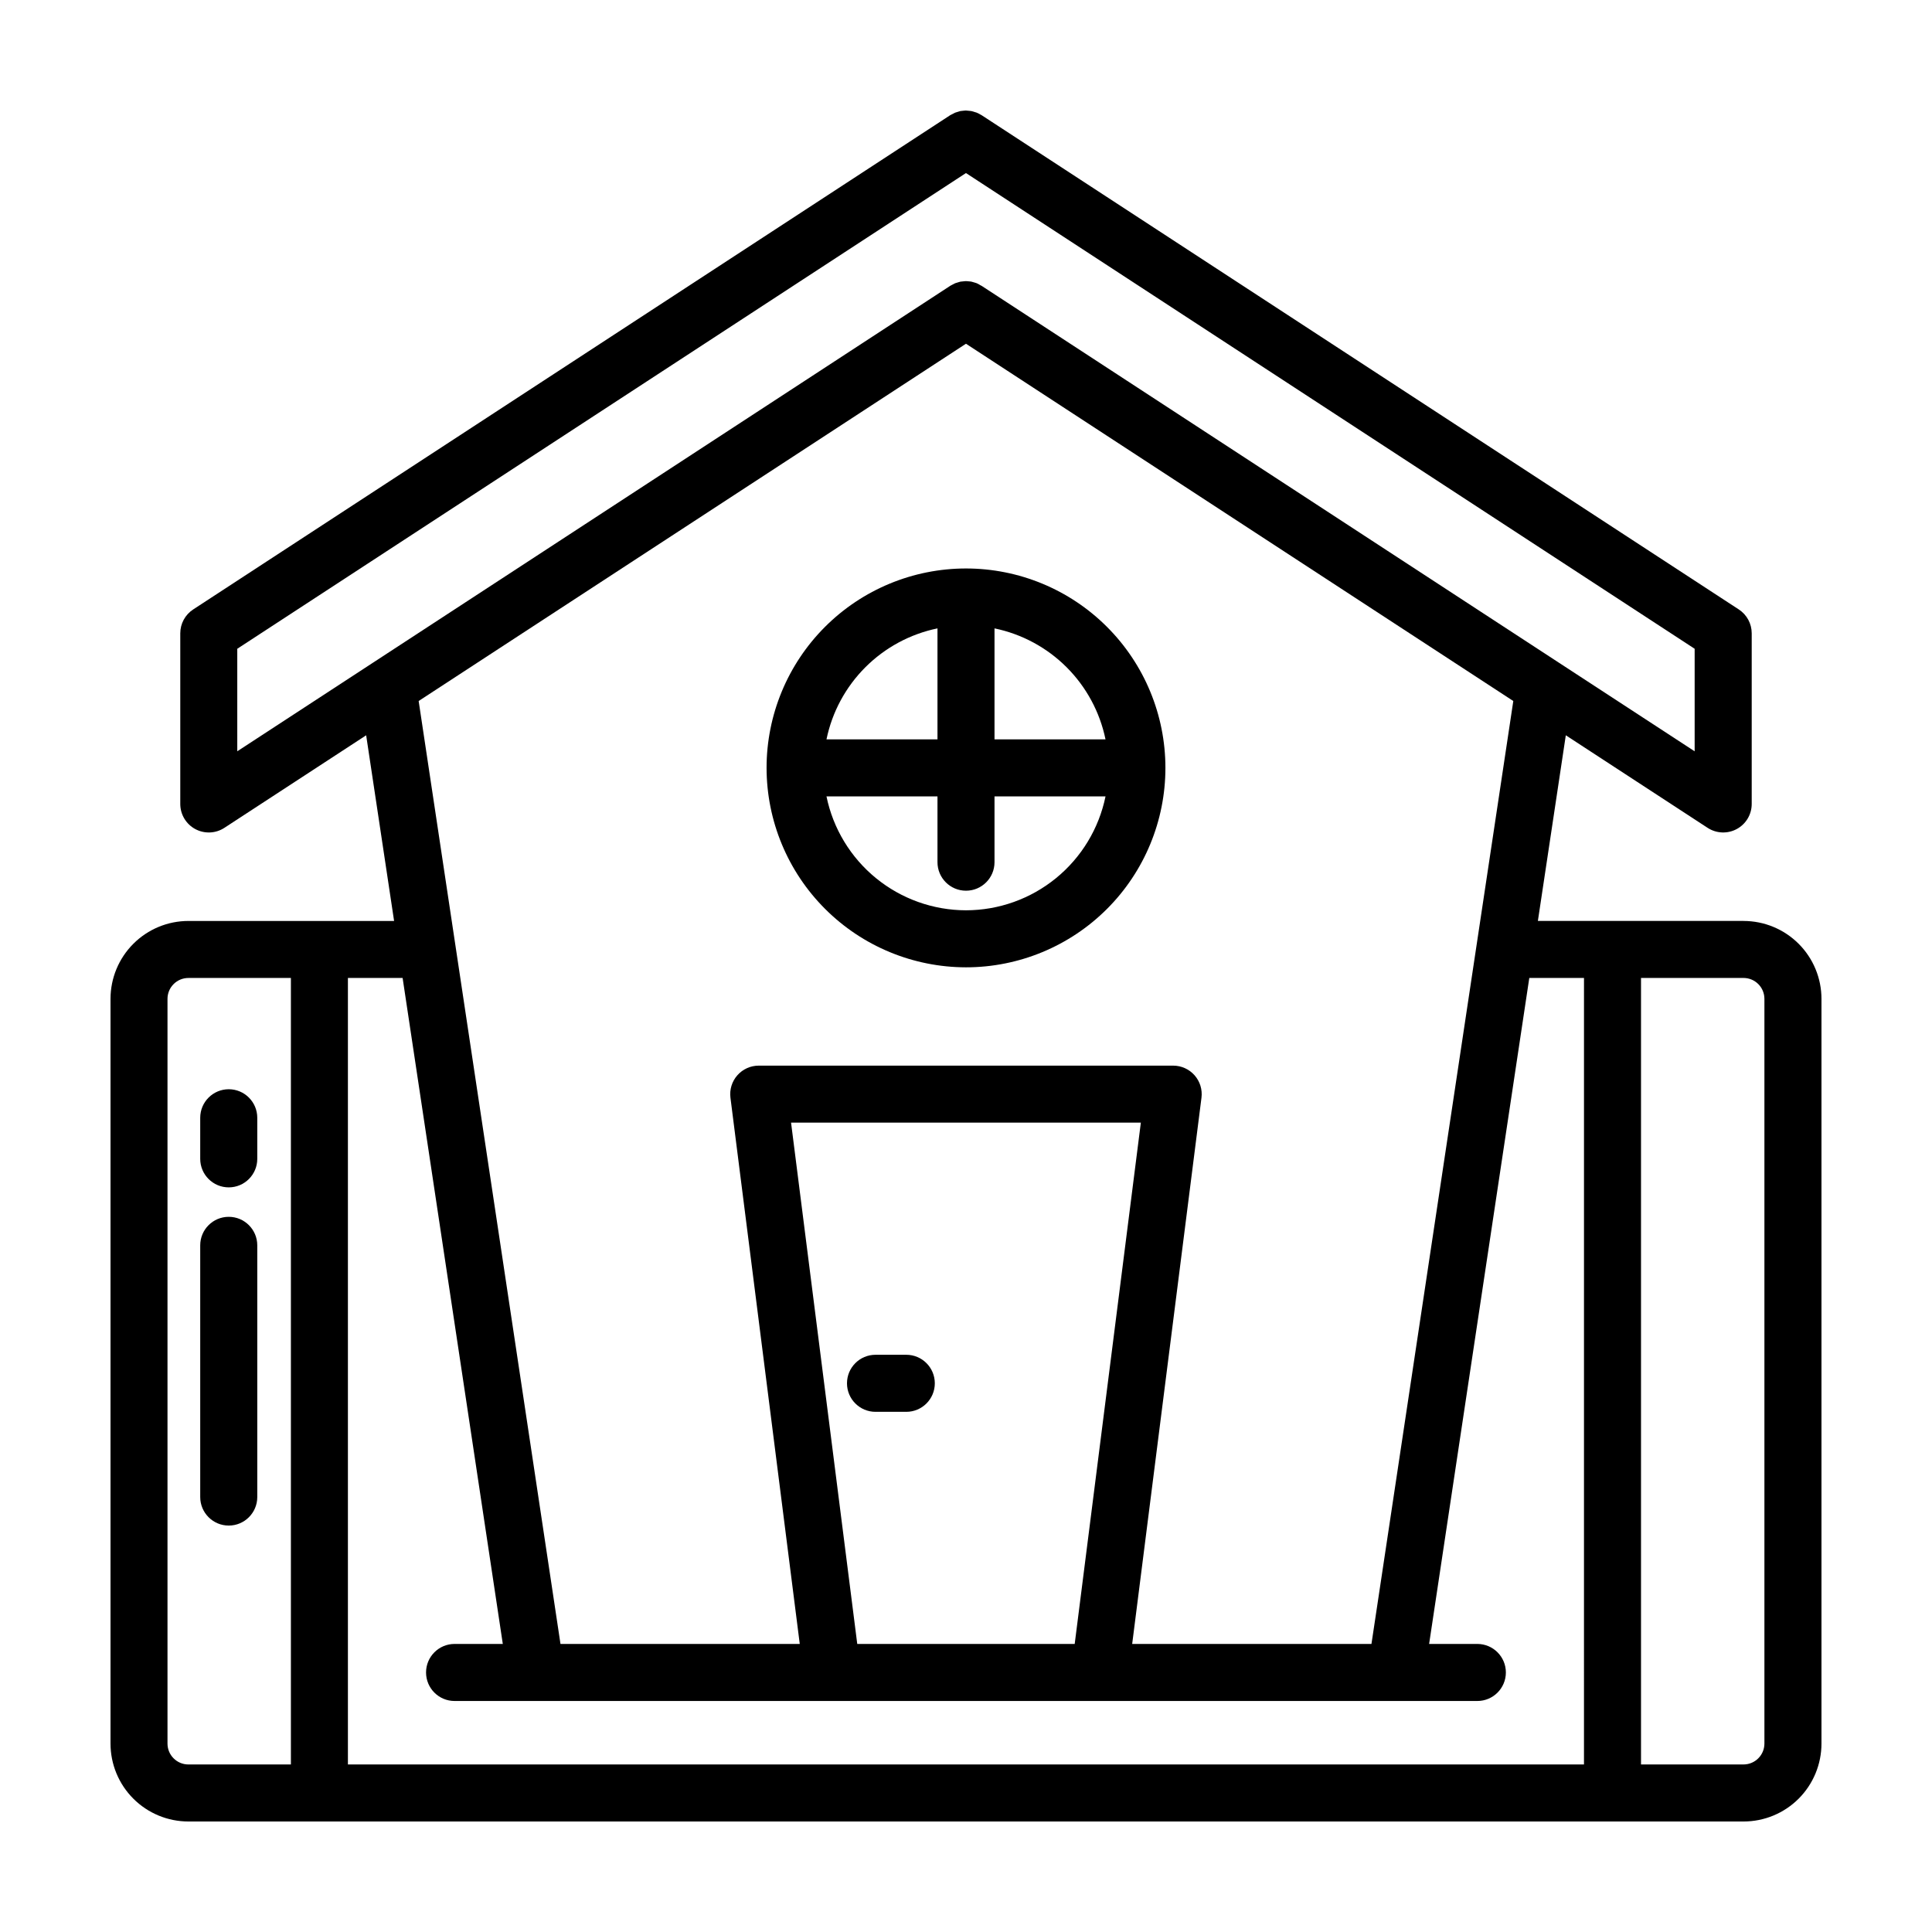 <?xml version="1.0" encoding="UTF-8"?>
<!-- Uploaded to: SVG Find, www.svgrepo.com, Generator: SVG Find Mixer Tools -->
<svg fill="#000000" width="800px" height="800px" version="1.1" viewBox="144 144 512 512" xmlns="http://www.w3.org/2000/svg">
 <g>
  <path d="m606.05 388.06h-54.496l7.402-49.203 37.578 24.527c2.324 1.516 5.289 1.637 7.727 0.316 2.441-1.316 3.961-3.867 3.961-6.641v-45.227c0-2.555-1.289-4.934-3.43-6.328l-200.55-130.91-0.066-0.039-0.051-0.035c-0.082-0.051-0.172-0.082-0.25-0.133-0.336-0.207-0.688-0.387-1.051-0.539-0.16-0.066-0.328-0.102-0.504-0.152-0.297-0.105-0.605-0.195-0.914-0.262-0.176-0.035-0.359-0.039-0.535-0.059-0.301-0.047-0.605-0.074-0.91-0.086-0.168 0-0.328 0.031-0.504 0.039-0.32 0.02-0.637 0.055-0.953 0.105-0.18 0.035-0.352 0.102-0.504 0.152-0.293 0.07-0.582 0.16-0.863 0.266-0.266 0.121-0.527 0.254-0.781 0.402-0.16 0.09-0.328 0.152-0.504 0.25l-0.082 0.055-200.57 130.95c-2.137 1.395-3.426 3.777-3.426 6.328v45.227c0.004 2.773 1.523 5.324 3.961 6.641 2.441 1.32 5.406 1.199 7.727-0.316l37.574-24.527 7.402 49.203h-54.496c-5.481 0-10.734 2.176-14.605 6.051-3.875 3.871-6.051 9.125-6.051 14.605v197.34c0 5.481 2.176 10.734 6.051 14.609 3.871 3.871 9.125 6.047 14.605 6.047h412.11c5.481 0 10.734-2.176 14.609-6.047 3.871-3.875 6.047-9.129 6.047-14.609v-197.34c0-5.481-2.176-10.734-6.047-14.605-3.875-3.875-9.129-6.051-14.609-6.051zm-399.17-72.129 193.11-126.07 193.11 126.07v27.172l-35.926-23.449-152.95-99.848-0.039-0.023-0.066-0.039c-0.117-0.074-0.238-0.117-0.352-0.18v-0.004c-0.297-0.188-0.609-0.359-0.934-0.504-0.207-0.086-0.422-0.137-0.637-0.203l0.004 0.004c-0.254-0.086-0.508-0.16-0.766-0.219-0.223-0.047-0.449-0.051-0.676-0.074-0.227-0.023-0.504-0.059-0.785-0.059s-0.406 0.031-0.613 0.051l-0.004-0.004c-0.281 0.012-0.562 0.043-0.84 0.09-0.207 0.039-0.406 0.117-0.609 0.176v0.004c-0.266 0.062-0.527 0.145-0.781 0.238-0.285 0.129-0.562 0.27-0.832 0.43-0.141 0.086-0.297 0.137-0.438 0.23l-0.074 0.051-152.98 99.875-35.922 23.449zm193.11-80.84 145.05 94.684-37.59 249.89-63.41-0.004 18.363-144.75c0.273-2.152-0.391-4.316-1.828-5.945-1.434-1.629-3.5-2.562-5.668-2.562h-109.83c-2.168 0-4.238 0.93-5.672 2.559-1.438 1.629-2.102 3.797-1.828 5.949l18.367 144.75h-63.41l-37.586-249.89zm-28.809 344.57-17.543-138.15h92.699l-17.531 138.15zm-93.934 0h-12.785c-4.172 0-7.555 3.387-7.555 7.559 0 4.176 3.383 7.559 7.555 7.559h271.05c4.172 0 7.559-3.383 7.559-7.559 0-4.172-3.387-7.559-7.559-7.559h-12.781l26.547-176.49h14.496l-0.004 208.43h-327.57v-208.43h14.496zm-88.859 26.395v-197.34c0-3.062 2.481-5.543 5.543-5.543h27.16v208.43h-27.16c-3.062 0-5.543-2.481-5.543-5.543zm423.2 0c0 3.062-2.481 5.543-5.543 5.543h-27.16v-208.43h27.16c3.062 0 5.543 2.481 5.543 5.543z"/>
  <path d="m204.62 466.47c-4.172 0-7.559 3.383-7.559 7.555v66.711c0 4.172 3.387 7.555 7.559 7.555s7.559-3.383 7.559-7.555v-66.711c0-4.172-3.387-7.555-7.559-7.555z"/>
  <path d="m204.62 432.66c-4.172 0-7.559 3.387-7.559 7.559v10.887c0 4.176 3.387 7.559 7.559 7.559s7.559-3.383 7.559-7.559v-10.887c0-4.172-3.387-7.559-7.559-7.559z"/>
  <path d="m400 400.35c14.016 0 27.457-5.57 37.367-15.48 9.914-9.91 15.48-23.352 15.48-37.371 0-14.016-5.566-27.457-15.48-37.367-9.91-9.914-23.352-15.48-37.367-15.48-14.02 0-27.461 5.566-37.371 15.48-9.91 9.91-15.48 23.352-15.48 37.367 0.016 14.016 5.586 27.449 15.496 37.355 9.906 9.91 23.34 15.48 37.355 15.496zm0-15.113c-8.695-0.012-17.117-3.019-23.852-8.516-6.734-5.496-11.371-13.148-13.121-21.664h29.414v17.434c0 4.172 3.383 7.555 7.559 7.555 4.172 0 7.555-3.383 7.555-7.555v-17.434h29.418c-1.75 8.516-6.383 16.168-13.121 21.664-6.734 5.5-15.16 8.504-23.852 8.516zm36.973-45.293h-29.418v-29.418c7.242 1.496 13.887 5.078 19.113 10.305 5.227 5.227 8.809 11.871 10.305 19.113zm-44.531-29.418v29.418h-29.414c1.492-7.242 5.074-13.887 10.301-19.113 5.231-5.231 11.871-8.812 19.113-10.305z"/>
  <path d="m384.18 503.03h-8.164c-4.172 0-7.555 3.387-7.555 7.559s3.383 7.559 7.555 7.559h8.164c4.172 0 7.555-3.387 7.555-7.559s-3.383-7.559-7.555-7.559z"/>
 </g>
</svg>